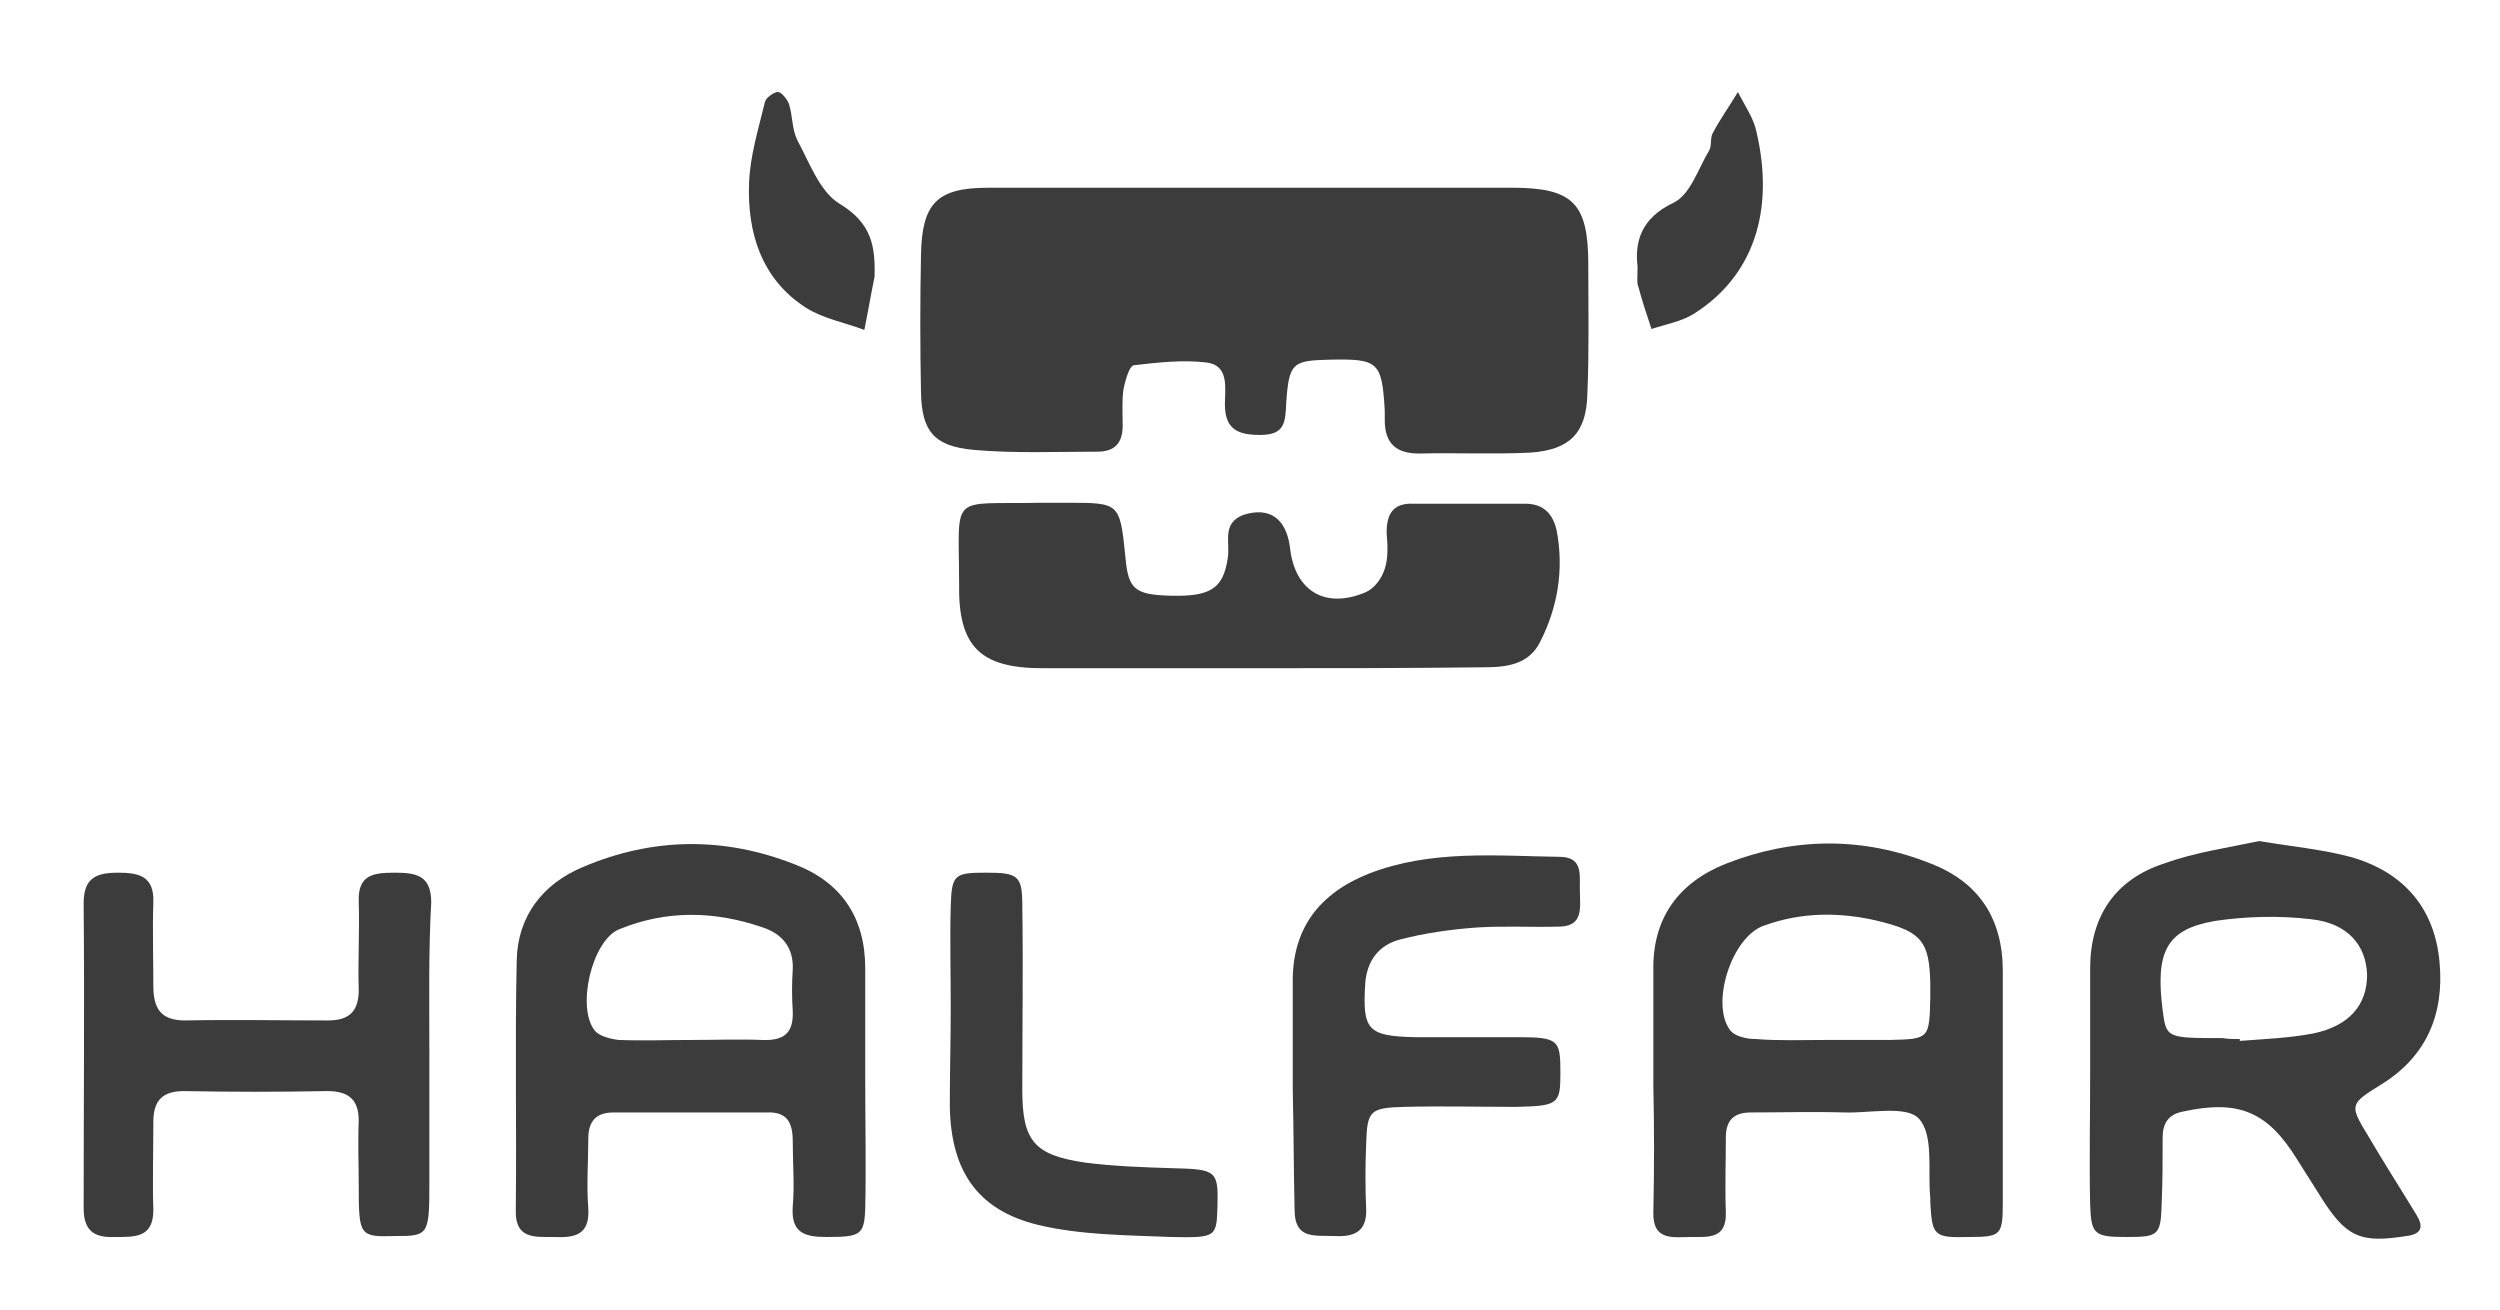 <?xml version="1.0" encoding="utf-8"?>
<!-- Generator: Adobe Illustrator 24.2.3, SVG Export Plug-In . SVG Version: 6.00 Build 0)  -->
<svg version="1.1" id="Capa_1" xmlns="http://www.w3.org/2000/svg" xmlns:xlink="http://www.w3.org/1999/xlink" x="0px" y="0px"
	 viewBox="0 0 269 141" style="enable-background:new 0 0 269 141;" xml:space="preserve">
<style type="text/css">
	.st0{fill:#3C3C3C;}
</style>
<g id="NdYf99.tif">
	<g>
		<path class="st0" d="M134.8,20.2c9.3,0,18.6,0,27.9,0c6.6,0,8.2,1.7,8.2,8.3c0,4.6,0.1,9.3-0.1,13.9c-0.1,4.2-1.9,6-6.1,6.3
			c-4,0.2-8,0-12,0.1c-2.5,0-3.7-1.1-3.7-3.6c0-0.3,0-0.7,0-1c-0.3-5.3-0.7-5.6-5.9-5.5c-4,0.1-4.4,0.3-4.7,4.6
			c-0.1,2.1-0.1,3.5-2.8,3.5c-2.4,0-3.8-0.6-3.8-3.3c0-1.7,0.5-4.2-2-4.5c-2.6-0.3-5.2,0-7.8,0.3c-0.5,0.1-0.9,1.6-1.1,2.5
			c-0.2,1.3-0.1,2.6-0.1,4c0,1.8-0.8,2.8-2.7,2.8c-4.5,0-9,0.2-13.4-0.2c-4.2-0.4-5.5-2-5.6-6.1c-0.1-5-0.1-10,0-14.9
			c0.1-5.5,1.7-7.2,7.2-7.2C115.8,20.2,125.3,20.2,134.8,20.2z"/>
		<path class="st0" d="M93.1,116.5c0,4.5,0.1,9,0,13.5c-0.1,2.9-0.5,3.1-4.2,3.1c-2.4,0-3.8-0.5-3.6-3.3c0.2-2.3,0-4.6,0-7
			c0-2-0.6-3.2-2.8-3.1c-5.5,0-11,0-16.5,0c-1.9,0-2.7,1-2.7,2.8c0,2.5-0.2,5,0,7.5c0.2,3-1.6,3.2-3.8,3.1c-2,0-4.1,0.2-4-2.9
			c0.1-9-0.1-17.9,0.1-26.9c0.1-4.7,2.8-8.2,7.1-10c7.5-3.2,15.2-3.3,22.8-0.3c5,1.9,7.6,5.7,7.6,11.2
			C93.1,108.2,93.1,112.3,93.1,116.5z M74.5,111.9C74.5,111.9,74.5,111.9,74.5,111.9c2.5,0,5-0.1,7.5,0c2.3,0.1,3.4-0.7,3.3-3.1
			c-0.1-1.5-0.1-3,0-4.5c0.1-2.3-1.1-3.8-3.2-4.5c-5.2-1.8-10.4-1.9-15.5,0.2c-2.9,1.2-4.6,8.4-2.6,10.9c0.5,0.6,1.7,0.9,2.6,1
			C69.2,112,71.8,111.9,74.5,111.9z"/>
		<path class="st0" d="M177.9,116.9c0-4.2,0-8.3,0-12.5c-0.1-5.7,2.8-9.5,7.9-11.5c7.2-2.8,14.6-2.9,21.9,0c5.2,2,7.8,5.9,7.8,11.6
			c0,8.3,0,16.6,0,24.9c0,3.5-0.2,3.7-3.6,3.7c-3.8,0.1-4-0.1-4.2-3.7c0-0.2,0-0.3,0-0.5c-0.3-2.9,0.4-6.7-1.2-8.5
			c-1.3-1.5-5.3-0.6-8.1-0.7c-3.3-0.1-6.7,0-10,0c-1.9,0-2.7,0.9-2.7,2.7c0,2.7-0.1,5.3,0,8c0.1,2.9-1.8,2.7-3.7,2.7
			c-1.9,0-4.2,0.5-4.1-2.7C178,125.8,178,121.3,177.9,116.9C178,116.9,178,116.9,177.9,116.9z M196.3,111.9c2.3,0,4.6,0,7,0
			c4.3-0.1,4.3-0.1,4.4-4.6c0-0.5,0-1,0-1.5c-0.1-4.4-0.9-5.5-5.2-6.6c-4.3-1.1-8.6-1.1-12.7,0.4c-3.5,1.2-5.8,8.5-3.6,11.3
			c0.5,0.6,1.7,0.9,2.7,0.9C191.4,112,193.9,111.9,196.3,111.9z"/>
		<path class="st0" d="M135.1,71.9c-7.6,0-15.3,0-22.9,0c-6.7,0-9.1-2.3-9-9c0-10-1.2-8.6,8.7-8.8c1,0,2,0,3,0c5.6,0,5.6,0,6.2,5.9
			c0.3,3.4,1,4,4.9,4.1c4.3,0.1,5.6-0.8,6.1-4c0.3-1.7-0.7-3.8,1.7-4.7c2.8-0.9,4.6,0.4,5,3.5c0.5,4.7,3.8,6.7,8.2,4.8
			c0.9-0.4,1.7-1.5,2-2.5c0.4-1.2,0.3-2.6,0.2-3.9c0-2,0.7-3.2,2.9-3.1c4,0,8,0,12,0c2,0,3,1.1,3.4,2.9c0.8,4.2,0.1,8.3-1.8,12
			c-1.2,2.4-3.6,2.7-6,2.7C151.4,71.9,143.2,71.9,135.1,71.9C135.1,71.9,135.1,71.9,135.1,71.9z"/>
		<path class="st0" d="M243.1,90.5c3.6,0.6,6.8,0.9,9.8,1.7c5.7,1.6,9.1,5.5,9.6,11.4c0.5,5.5-1.4,10.1-6.3,13.1
			c-3.4,2.1-3.4,2.2-1.4,5.5c1.7,2.9,3.5,5.7,5.2,8.5c0.8,1.3,0.6,2.1-1.1,2.3c-5,0.8-6.5,0.1-9.3-4.4c-0.8-1.3-1.6-2.5-2.4-3.8
			c-3.2-5.2-6.3-6.5-12.3-5.2c-1.6,0.3-2.2,1.3-2.2,2.8c0,2.3,0,4.7-0.1,7c-0.1,3.5-0.3,3.7-3.7,3.7c-3.5,0-3.9-0.2-4-3.5
			c-0.1-4.6,0-9.3,0-13.9c0-3.8,0-7.6,0-11.5c0-5.6,2.7-9.6,8-11.3C236.2,91.7,239.8,91.2,243.1,90.5z M241,111.8c0,0.1,0,0.1,0,0.2
			c2.6-0.2,5.3-0.3,7.9-0.8c3.9-0.8,5.8-3.1,5.8-6.3c-0.1-3.2-2.1-5.6-6.1-6c-3.4-0.4-7-0.3-10.3,0.2c-5.2,0.9-6.4,3.3-5.6,9.6
			c0.4,3,0.4,3,6.5,3C239.7,111.8,240.3,111.8,241,111.8z"/>
		<path class="st0" d="M46.2,113.4c0,4.6,0,9.3,0,13.9c0,5.6-0.1,5.7-3.7,5.7c-3.8,0.1-3.9,0-3.9-5.4c0-2.3-0.1-4.6,0-7
			c0-2.3-1.1-3.2-3.4-3.2c-5.1,0.1-10.3,0.1-15.4,0c-2.3,0-3.3,1-3.3,3.3c0,3.1-0.1,6.3,0,9.5c0,3-2,2.9-4.1,2.9
			c-2.2,0.1-3.4-0.6-3.4-3.1c0-10.9,0.1-21.9,0-32.8c0-2.7,1.3-3.3,3.7-3.3c2.3,0,3.9,0.4,3.8,3.2c-0.1,3,0,6,0,9
			c0,2.4,0.8,3.7,3.4,3.7c5.1-0.1,10.3,0,15.4,0c2.3,0,3.3-1,3.3-3.3c-0.1-3.1,0.1-6.3,0-9.5c-0.1-2.9,1.6-3.1,3.9-3.1
			c2.3,0,3.9,0.3,3.9,3.2C46.1,102.4,46.2,107.9,46.2,113.4C46.2,113.4,46.2,113.4,46.2,113.4z"/>
		<path class="st0" d="M139.1,117.3c0-3.8,0-7.6,0-11.5c-0.1-5.9,2.9-9.7,8.2-11.8c6.7-2.6,13.7-1.9,20.7-1.8c2.5,0.1,1.9,2.3,2,3.8
			c0,1.6,0.4,3.6-2.1,3.7c-3,0.1-6-0.1-9,0.1c-2.8,0.2-5.6,0.6-8.3,1.3c-2.2,0.6-3.5,2.2-3.7,4.7c-0.3,5,0.2,5.7,5.4,5.8
			c3.7,0,7.3,0,11,0c4.4,0,4.6,0.3,4.6,3.8c0,3.4-0.2,3.6-4.8,3.7c-4,0-8-0.1-12,0c-3.7,0.1-4,0.4-4.1,4c-0.1,2.3-0.1,4.6,0,7
			c0.1,2.6-1.5,3-3.5,2.9c-2-0.1-4.2,0.4-4.2-2.8C139.2,125.9,139.2,121.6,139.1,117.3C139.2,117.3,139.1,117.3,139.1,117.3z"/>
		<path class="st0" d="M102.3,108.4c0-3.6-0.1-7.3,0-10.9c0.1-3.4,0.4-3.6,3.8-3.6c3.4,0,3.9,0.3,3.9,3.5c0.1,6.6,0,13.3,0,19.9
			c0,5.5,1.3,7,6.8,7.8c3.1,0.4,6.3,0.5,9.4,0.6c4.7,0.1,4.9,0.3,4.8,4.1c-0.1,3.3-0.1,3.4-5,3.3c-4.8-0.2-9.7-0.2-14.3-1.3
			c-6.6-1.6-9.4-5.9-9.5-12.8C102.2,115.4,102.3,111.9,102.3,108.4z"/>
		<path class="st0" d="M176.2,28.7c-0.3-2.6,0.3-5.2,3.9-6.9c1.8-0.9,2.6-3.6,3.8-5.6c0.3-0.5,0.1-1.4,0.4-1.9
			c0.8-1.5,1.8-2.9,2.7-4.4c0.7,1.4,1.7,2.8,2,4.3c2,8.6-0.4,15.6-6.8,19.6c-1.3,0.8-3,1.1-4.5,1.6c-0.5-1.5-1-3-1.4-4.5
			C176.1,30.4,176.2,29.9,176.2,28.7z"/>
		<path class="st0" d="M94.1,29.8c-0.4,1.9-0.7,3.8-1.1,5.7c-2.1-0.8-4.4-1.2-6.3-2.4c-4.8-3.1-6.3-8.1-6.1-13.4
			c0.1-2.9,1-5.8,1.7-8.7c0.1-0.5,1-1.1,1.4-1.1c0.4,0,1,0.8,1.2,1.3c0.4,1.3,0.3,2.7,0.9,3.9c1.3,2.4,2.4,5.5,4.5,6.8
			C93.8,24,94.2,26.5,94.1,29.8z"/>
	</g>
</g>
</svg>

